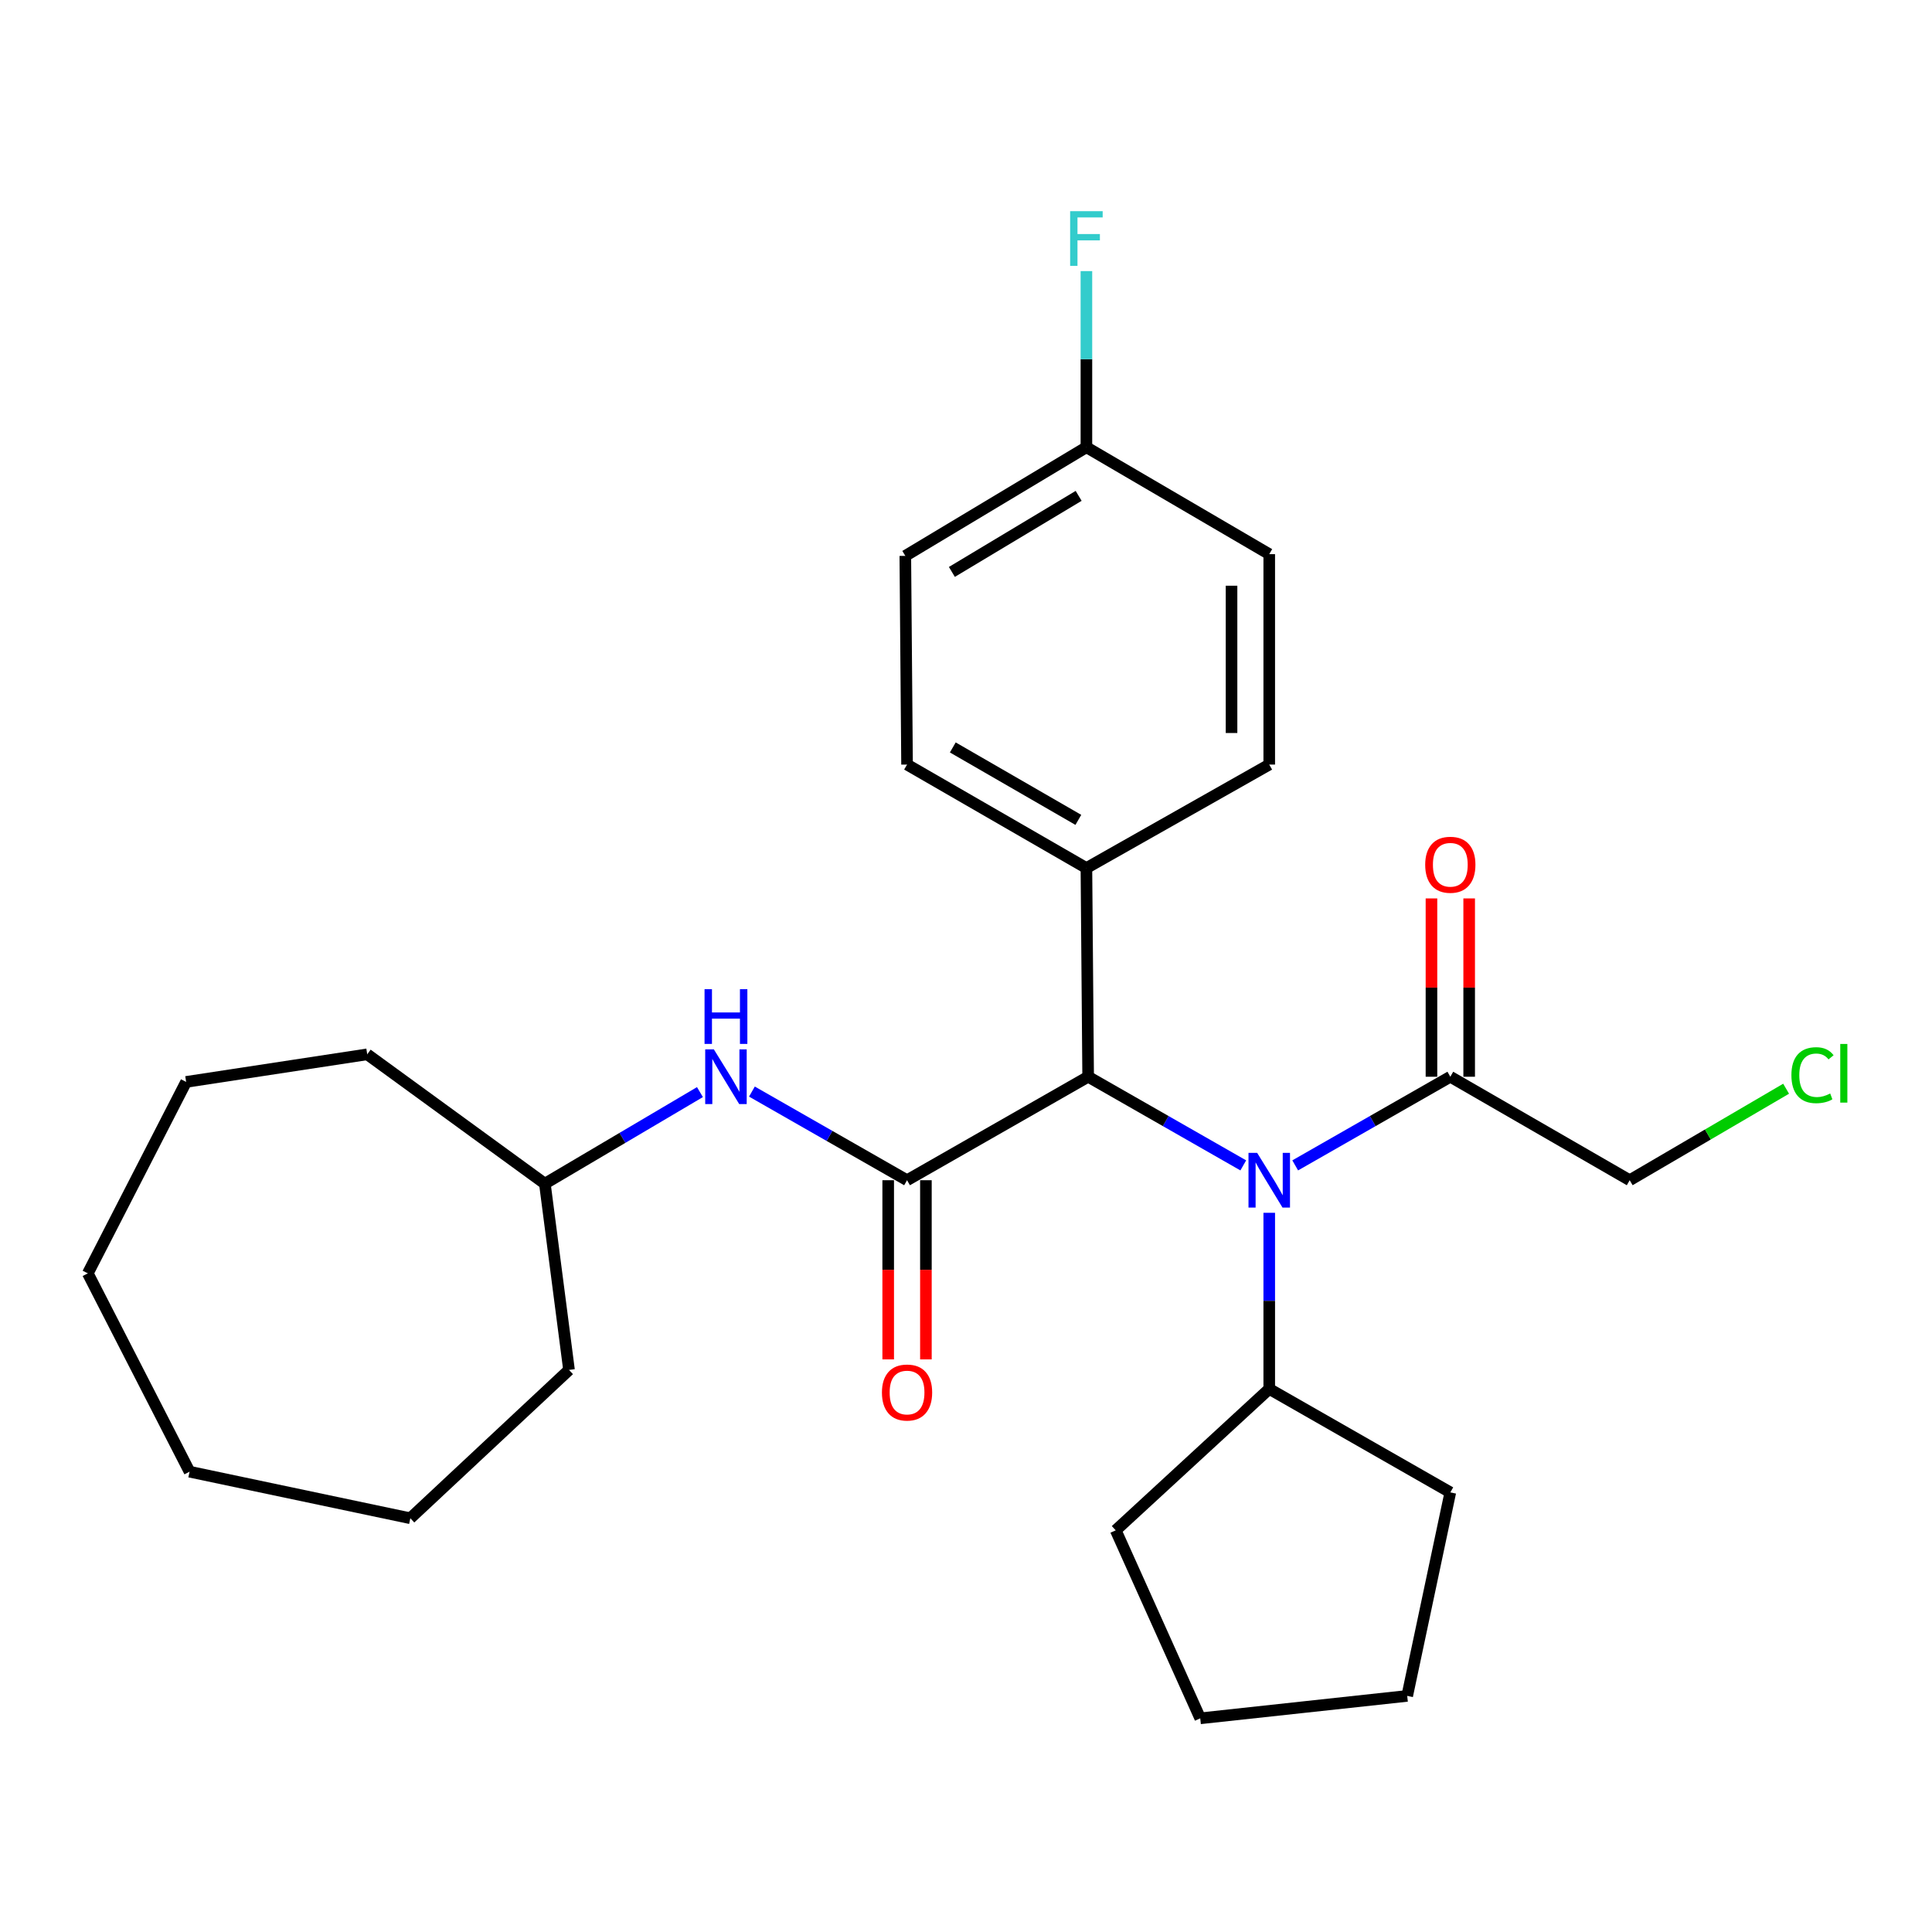 <?xml version='1.0' encoding='iso-8859-1'?>
<svg version='1.1' baseProfile='full'
              xmlns='http://www.w3.org/2000/svg'
                      xmlns:rdkit='http://www.rdkit.org/xml'
                      xmlns:xlink='http://www.w3.org/1999/xlink'
                  xml:space='preserve'
width='1000px' height='1000px' viewBox='0 0 1000 1000'>
<!-- END OF HEADER -->
<rect style='opacity:1.0;fill:#FFFFFF;stroke:none' width='1000' height='1000' x='0' y='0'> </rect>
<path class='bond-0' d='M 469.488,610.881 L 563.223,557.319' style='fill:none;fill-rule:evenodd;stroke:#000000;stroke-width:6px;stroke-linecap:butt;stroke-linejoin:miter;stroke-opacity:1' />
<path class='bond-1' d='M 469.488,610.881 L 429.341,587.94' style='fill:none;fill-rule:evenodd;stroke:#000000;stroke-width:6px;stroke-linecap:butt;stroke-linejoin:miter;stroke-opacity:1' />
<path class='bond-1' d='M 429.341,587.94 L 389.193,564.998' style='fill:none;fill-rule:evenodd;stroke:#0000FF;stroke-width:6px;stroke-linecap:butt;stroke-linejoin:miter;stroke-opacity:1' />
<path class='bond-2' d='M 459.73,610.881 L 459.73,657.251' style='fill:none;fill-rule:evenodd;stroke:#000000;stroke-width:6px;stroke-linecap:butt;stroke-linejoin:miter;stroke-opacity:1' />
<path class='bond-2' d='M 459.73,657.251 L 459.73,703.62' style='fill:none;fill-rule:evenodd;stroke:#FF0000;stroke-width:6px;stroke-linecap:butt;stroke-linejoin:miter;stroke-opacity:1' />
<path class='bond-2' d='M 479.247,610.881 L 479.247,657.251' style='fill:none;fill-rule:evenodd;stroke:#000000;stroke-width:6px;stroke-linecap:butt;stroke-linejoin:miter;stroke-opacity:1' />
<path class='bond-2' d='M 479.247,657.251 L 479.247,703.62' style='fill:none;fill-rule:evenodd;stroke:#FF0000;stroke-width:6px;stroke-linecap:butt;stroke-linejoin:miter;stroke-opacity:1' />
<path class='bond-3' d='M 643.519,603.202 L 603.371,580.26' style='fill:none;fill-rule:evenodd;stroke:#0000FF;stroke-width:6px;stroke-linecap:butt;stroke-linejoin:miter;stroke-opacity:1' />
<path class='bond-3' d='M 603.371,580.26 L 563.223,557.319' style='fill:none;fill-rule:evenodd;stroke:#000000;stroke-width:6px;stroke-linecap:butt;stroke-linejoin:miter;stroke-opacity:1' />
<path class='bond-4' d='M 670.396,603.201 L 710.539,580.26' style='fill:none;fill-rule:evenodd;stroke:#0000FF;stroke-width:6px;stroke-linecap:butt;stroke-linejoin:miter;stroke-opacity:1' />
<path class='bond-4' d='M 710.539,580.26 L 750.681,557.319' style='fill:none;fill-rule:evenodd;stroke:#000000;stroke-width:6px;stroke-linecap:butt;stroke-linejoin:miter;stroke-opacity:1' />
<path class='bond-5' d='M 656.958,627.742 L 656.958,673.319' style='fill:none;fill-rule:evenodd;stroke:#0000FF;stroke-width:6px;stroke-linecap:butt;stroke-linejoin:miter;stroke-opacity:1' />
<path class='bond-5' d='M 656.958,673.319 L 656.958,718.896' style='fill:none;fill-rule:evenodd;stroke:#000000;stroke-width:6px;stroke-linecap:butt;stroke-linejoin:miter;stroke-opacity:1' />
<path class='bond-6' d='M 563.223,557.319 L 562.323,449.304' style='fill:none;fill-rule:evenodd;stroke:#000000;stroke-width:6px;stroke-linecap:butt;stroke-linejoin:miter;stroke-opacity:1' />
<path class='bond-7' d='M 760.44,557.319 L 760.44,511.17' style='fill:none;fill-rule:evenodd;stroke:#000000;stroke-width:6px;stroke-linecap:butt;stroke-linejoin:miter;stroke-opacity:1' />
<path class='bond-7' d='M 760.44,511.17 L 760.44,465.02' style='fill:none;fill-rule:evenodd;stroke:#FF0000;stroke-width:6px;stroke-linecap:butt;stroke-linejoin:miter;stroke-opacity:1' />
<path class='bond-7' d='M 740.923,557.319 L 740.923,511.17' style='fill:none;fill-rule:evenodd;stroke:#000000;stroke-width:6px;stroke-linecap:butt;stroke-linejoin:miter;stroke-opacity:1' />
<path class='bond-7' d='M 740.923,511.17 L 740.923,465.02' style='fill:none;fill-rule:evenodd;stroke:#FF0000;stroke-width:6px;stroke-linecap:butt;stroke-linejoin:miter;stroke-opacity:1' />
<path class='bond-8' d='M 750.681,557.319 L 843.527,610.881' style='fill:none;fill-rule:evenodd;stroke:#000000;stroke-width:6px;stroke-linecap:butt;stroke-linejoin:miter;stroke-opacity:1' />
<path class='bond-9' d='M 362.292,565.268 L 322.156,588.969' style='fill:none;fill-rule:evenodd;stroke:#0000FF;stroke-width:6px;stroke-linecap:butt;stroke-linejoin:miter;stroke-opacity:1' />
<path class='bond-9' d='M 322.156,588.969 L 282.019,612.67' style='fill:none;fill-rule:evenodd;stroke:#000000;stroke-width:6px;stroke-linecap:butt;stroke-linejoin:miter;stroke-opacity:1' />
<path class='bond-10' d='M 562.323,449.304 L 469.488,395.742' style='fill:none;fill-rule:evenodd;stroke:#000000;stroke-width:6px;stroke-linecap:butt;stroke-linejoin:miter;stroke-opacity:1' />
<path class='bond-10' d='M 558.151,424.365 L 493.167,386.871' style='fill:none;fill-rule:evenodd;stroke:#000000;stroke-width:6px;stroke-linecap:butt;stroke-linejoin:miter;stroke-opacity:1' />
<path class='bond-11' d='M 562.323,449.304 L 656.958,395.742' style='fill:none;fill-rule:evenodd;stroke:#000000;stroke-width:6px;stroke-linecap:butt;stroke-linejoin:miter;stroke-opacity:1' />
<path class='bond-12' d='M 656.958,718.896 L 750.681,772.458' style='fill:none;fill-rule:evenodd;stroke:#000000;stroke-width:6px;stroke-linecap:butt;stroke-linejoin:miter;stroke-opacity:1' />
<path class='bond-13' d='M 656.958,718.896 L 577.503,792.094' style='fill:none;fill-rule:evenodd;stroke:#000000;stroke-width:6px;stroke-linecap:butt;stroke-linejoin:miter;stroke-opacity:1' />
<path class='bond-14' d='M 469.488,395.742 L 468.589,287.727' style='fill:none;fill-rule:evenodd;stroke:#000000;stroke-width:6px;stroke-linecap:butt;stroke-linejoin:miter;stroke-opacity:1' />
<path class='bond-15' d='M 656.958,395.742 L 656.958,286.827' style='fill:none;fill-rule:evenodd;stroke:#000000;stroke-width:6px;stroke-linecap:butt;stroke-linejoin:miter;stroke-opacity:1' />
<path class='bond-15' d='M 637.441,379.405 L 637.441,303.165' style='fill:none;fill-rule:evenodd;stroke:#000000;stroke-width:6px;stroke-linecap:butt;stroke-linejoin:miter;stroke-opacity:1' />
<path class='bond-16' d='M 562.323,231.487 L 656.958,286.827' style='fill:none;fill-rule:evenodd;stroke:#000000;stroke-width:6px;stroke-linecap:butt;stroke-linejoin:miter;stroke-opacity:1' />
<path class='bond-17' d='M 562.323,231.487 L 562.323,185.904' style='fill:none;fill-rule:evenodd;stroke:#000000;stroke-width:6px;stroke-linecap:butt;stroke-linejoin:miter;stroke-opacity:1' />
<path class='bond-17' d='M 562.323,185.904 L 562.323,140.322' style='fill:none;fill-rule:evenodd;stroke:#33CCCC;stroke-width:6px;stroke-linecap:butt;stroke-linejoin:miter;stroke-opacity:1' />
<path class='bond-18' d='M 562.323,231.487 L 468.589,287.727' style='fill:none;fill-rule:evenodd;stroke:#000000;stroke-width:6px;stroke-linecap:butt;stroke-linejoin:miter;stroke-opacity:1' />
<path class='bond-18' d='M 558.304,256.658 L 492.69,296.027' style='fill:none;fill-rule:evenodd;stroke:#000000;stroke-width:6px;stroke-linecap:butt;stroke-linejoin:miter;stroke-opacity:1' />
<path class='bond-19' d='M 282.019,612.67 L 190.074,545.717' style='fill:none;fill-rule:evenodd;stroke:#000000;stroke-width:6px;stroke-linecap:butt;stroke-linejoin:miter;stroke-opacity:1' />
<path class='bond-20' d='M 282.019,612.67 L 294.521,709.072' style='fill:none;fill-rule:evenodd;stroke:#000000;stroke-width:6px;stroke-linecap:butt;stroke-linejoin:miter;stroke-opacity:1' />
<path class='bond-21' d='M 843.527,610.881 L 884.009,587.201' style='fill:none;fill-rule:evenodd;stroke:#000000;stroke-width:6px;stroke-linecap:butt;stroke-linejoin:miter;stroke-opacity:1' />
<path class='bond-21' d='M 884.009,587.201 L 924.49,563.521' style='fill:none;fill-rule:evenodd;stroke:#00CC00;stroke-width:6px;stroke-linecap:butt;stroke-linejoin:miter;stroke-opacity:1' />
<path class='bond-22' d='M 750.681,772.458 L 728.367,877.795' style='fill:none;fill-rule:evenodd;stroke:#000000;stroke-width:6px;stroke-linecap:butt;stroke-linejoin:miter;stroke-opacity:1' />
<path class='bond-23' d='M 577.503,792.094 L 621.242,889.407' style='fill:none;fill-rule:evenodd;stroke:#000000;stroke-width:6px;stroke-linecap:butt;stroke-linejoin:miter;stroke-opacity:1' />
<path class='bond-24' d='M 190.074,545.717 L 96.339,559.997' style='fill:none;fill-rule:evenodd;stroke:#000000;stroke-width:6px;stroke-linecap:butt;stroke-linejoin:miter;stroke-opacity:1' />
<path class='bond-25' d='M 294.521,709.072 L 212.388,785.849' style='fill:none;fill-rule:evenodd;stroke:#000000;stroke-width:6px;stroke-linecap:butt;stroke-linejoin:miter;stroke-opacity:1' />
<path class='bond-26' d='M 621.242,889.407 L 728.367,877.795' style='fill:none;fill-rule:evenodd;stroke:#000000;stroke-width:6px;stroke-linecap:butt;stroke-linejoin:miter;stroke-opacity:1' />
<path class='bond-27' d='M 212.388,785.849 L 98.117,761.746' style='fill:none;fill-rule:evenodd;stroke:#000000;stroke-width:6px;stroke-linecap:butt;stroke-linejoin:miter;stroke-opacity:1' />
<path class='bond-28' d='M 96.339,559.997 L 45.455,659.088' style='fill:none;fill-rule:evenodd;stroke:#000000;stroke-width:6px;stroke-linecap:butt;stroke-linejoin:miter;stroke-opacity:1' />
<path class='bond-29' d='M 45.455,659.088 L 98.117,761.746' style='fill:none;fill-rule:evenodd;stroke:#000000;stroke-width:6px;stroke-linecap:butt;stroke-linejoin:miter;stroke-opacity:1' />
<path  class='atom-1' d='M 650.698 596.721
L 659.978 611.721
Q 660.898 613.201, 662.378 615.881
Q 663.858 618.561, 663.938 618.721
L 663.938 596.721
L 667.698 596.721
L 667.698 625.041
L 663.818 625.041
L 653.858 608.641
Q 652.698 606.721, 651.458 604.521
Q 650.258 602.321, 649.898 601.641
L 649.898 625.041
L 646.218 625.041
L 646.218 596.721
L 650.698 596.721
' fill='#0000FF'/>
<path  class='atom-4' d='M 369.494 543.159
L 378.774 558.159
Q 379.694 559.639, 381.174 562.319
Q 382.654 564.999, 382.734 565.159
L 382.734 543.159
L 386.494 543.159
L 386.494 571.479
L 382.614 571.479
L 372.654 555.079
Q 371.494 553.159, 370.254 550.959
Q 369.054 548.759, 368.694 548.079
L 368.694 571.479
L 365.014 571.479
L 365.014 543.159
L 369.494 543.159
' fill='#0000FF'/>
<path  class='atom-4' d='M 364.674 512.007
L 368.514 512.007
L 368.514 524.047
L 382.994 524.047
L 382.994 512.007
L 386.834 512.007
L 386.834 540.327
L 382.994 540.327
L 382.994 527.247
L 368.514 527.247
L 368.514 540.327
L 364.674 540.327
L 364.674 512.007
' fill='#0000FF'/>
<path  class='atom-5' d='M 456.488 720.765
Q 456.488 713.965, 459.848 710.165
Q 463.208 706.365, 469.488 706.365
Q 475.768 706.365, 479.128 710.165
Q 482.488 713.965, 482.488 720.765
Q 482.488 727.645, 479.088 731.565
Q 475.688 735.445, 469.488 735.445
Q 463.248 735.445, 459.848 731.565
Q 456.488 727.685, 456.488 720.765
M 469.488 732.245
Q 473.808 732.245, 476.128 729.365
Q 478.488 726.445, 478.488 720.765
Q 478.488 715.205, 476.128 712.405
Q 473.808 709.565, 469.488 709.565
Q 465.168 709.565, 462.808 712.365
Q 460.488 715.165, 460.488 720.765
Q 460.488 726.485, 462.808 729.365
Q 465.168 732.245, 469.488 732.245
' fill='#FF0000'/>
<path  class='atom-7' d='M 737.681 447.595
Q 737.681 440.795, 741.041 436.995
Q 744.401 433.195, 750.681 433.195
Q 756.961 433.195, 760.321 436.995
Q 763.681 440.795, 763.681 447.595
Q 763.681 454.475, 760.281 458.395
Q 756.881 462.275, 750.681 462.275
Q 744.441 462.275, 741.041 458.395
Q 737.681 454.515, 737.681 447.595
M 750.681 459.075
Q 755.001 459.075, 757.321 456.195
Q 759.681 453.275, 759.681 447.595
Q 759.681 442.035, 757.321 439.235
Q 755.001 436.395, 750.681 436.395
Q 746.361 436.395, 744.001 439.195
Q 741.681 441.995, 741.681 447.595
Q 741.681 453.315, 744.001 456.195
Q 746.361 459.075, 750.681 459.075
' fill='#FF0000'/>
<path  class='atom-15' d='M 553.903 109.301
L 570.743 109.301
L 570.743 112.541
L 557.703 112.541
L 557.703 121.141
L 569.303 121.141
L 569.303 124.421
L 557.703 124.421
L 557.703 137.621
L 553.903 137.621
L 553.903 109.301
' fill='#33CCCC'/>
<path  class='atom-17' d='M 927.231 556.51
Q 927.231 549.47, 930.511 545.79
Q 933.831 542.07, 940.111 542.07
Q 945.951 542.07, 949.071 546.19
L 946.431 548.35
Q 944.151 545.35, 940.111 545.35
Q 935.831 545.35, 933.551 548.23
Q 931.311 551.07, 931.311 556.51
Q 931.311 562.11, 933.631 564.99
Q 935.991 567.87, 940.551 567.87
Q 943.671 567.87, 947.311 565.99
L 948.431 568.99
Q 946.951 569.95, 944.711 570.51
Q 942.471 571.07, 939.991 571.07
Q 933.831 571.07, 930.511 567.31
Q 927.231 563.55, 927.231 556.51
' fill='#00CC00'/>
<path  class='atom-17' d='M 952.511 540.35
L 956.191 540.35
L 956.191 570.71
L 952.511 570.71
L 952.511 540.35
' fill='#00CC00'/>
</svg>
